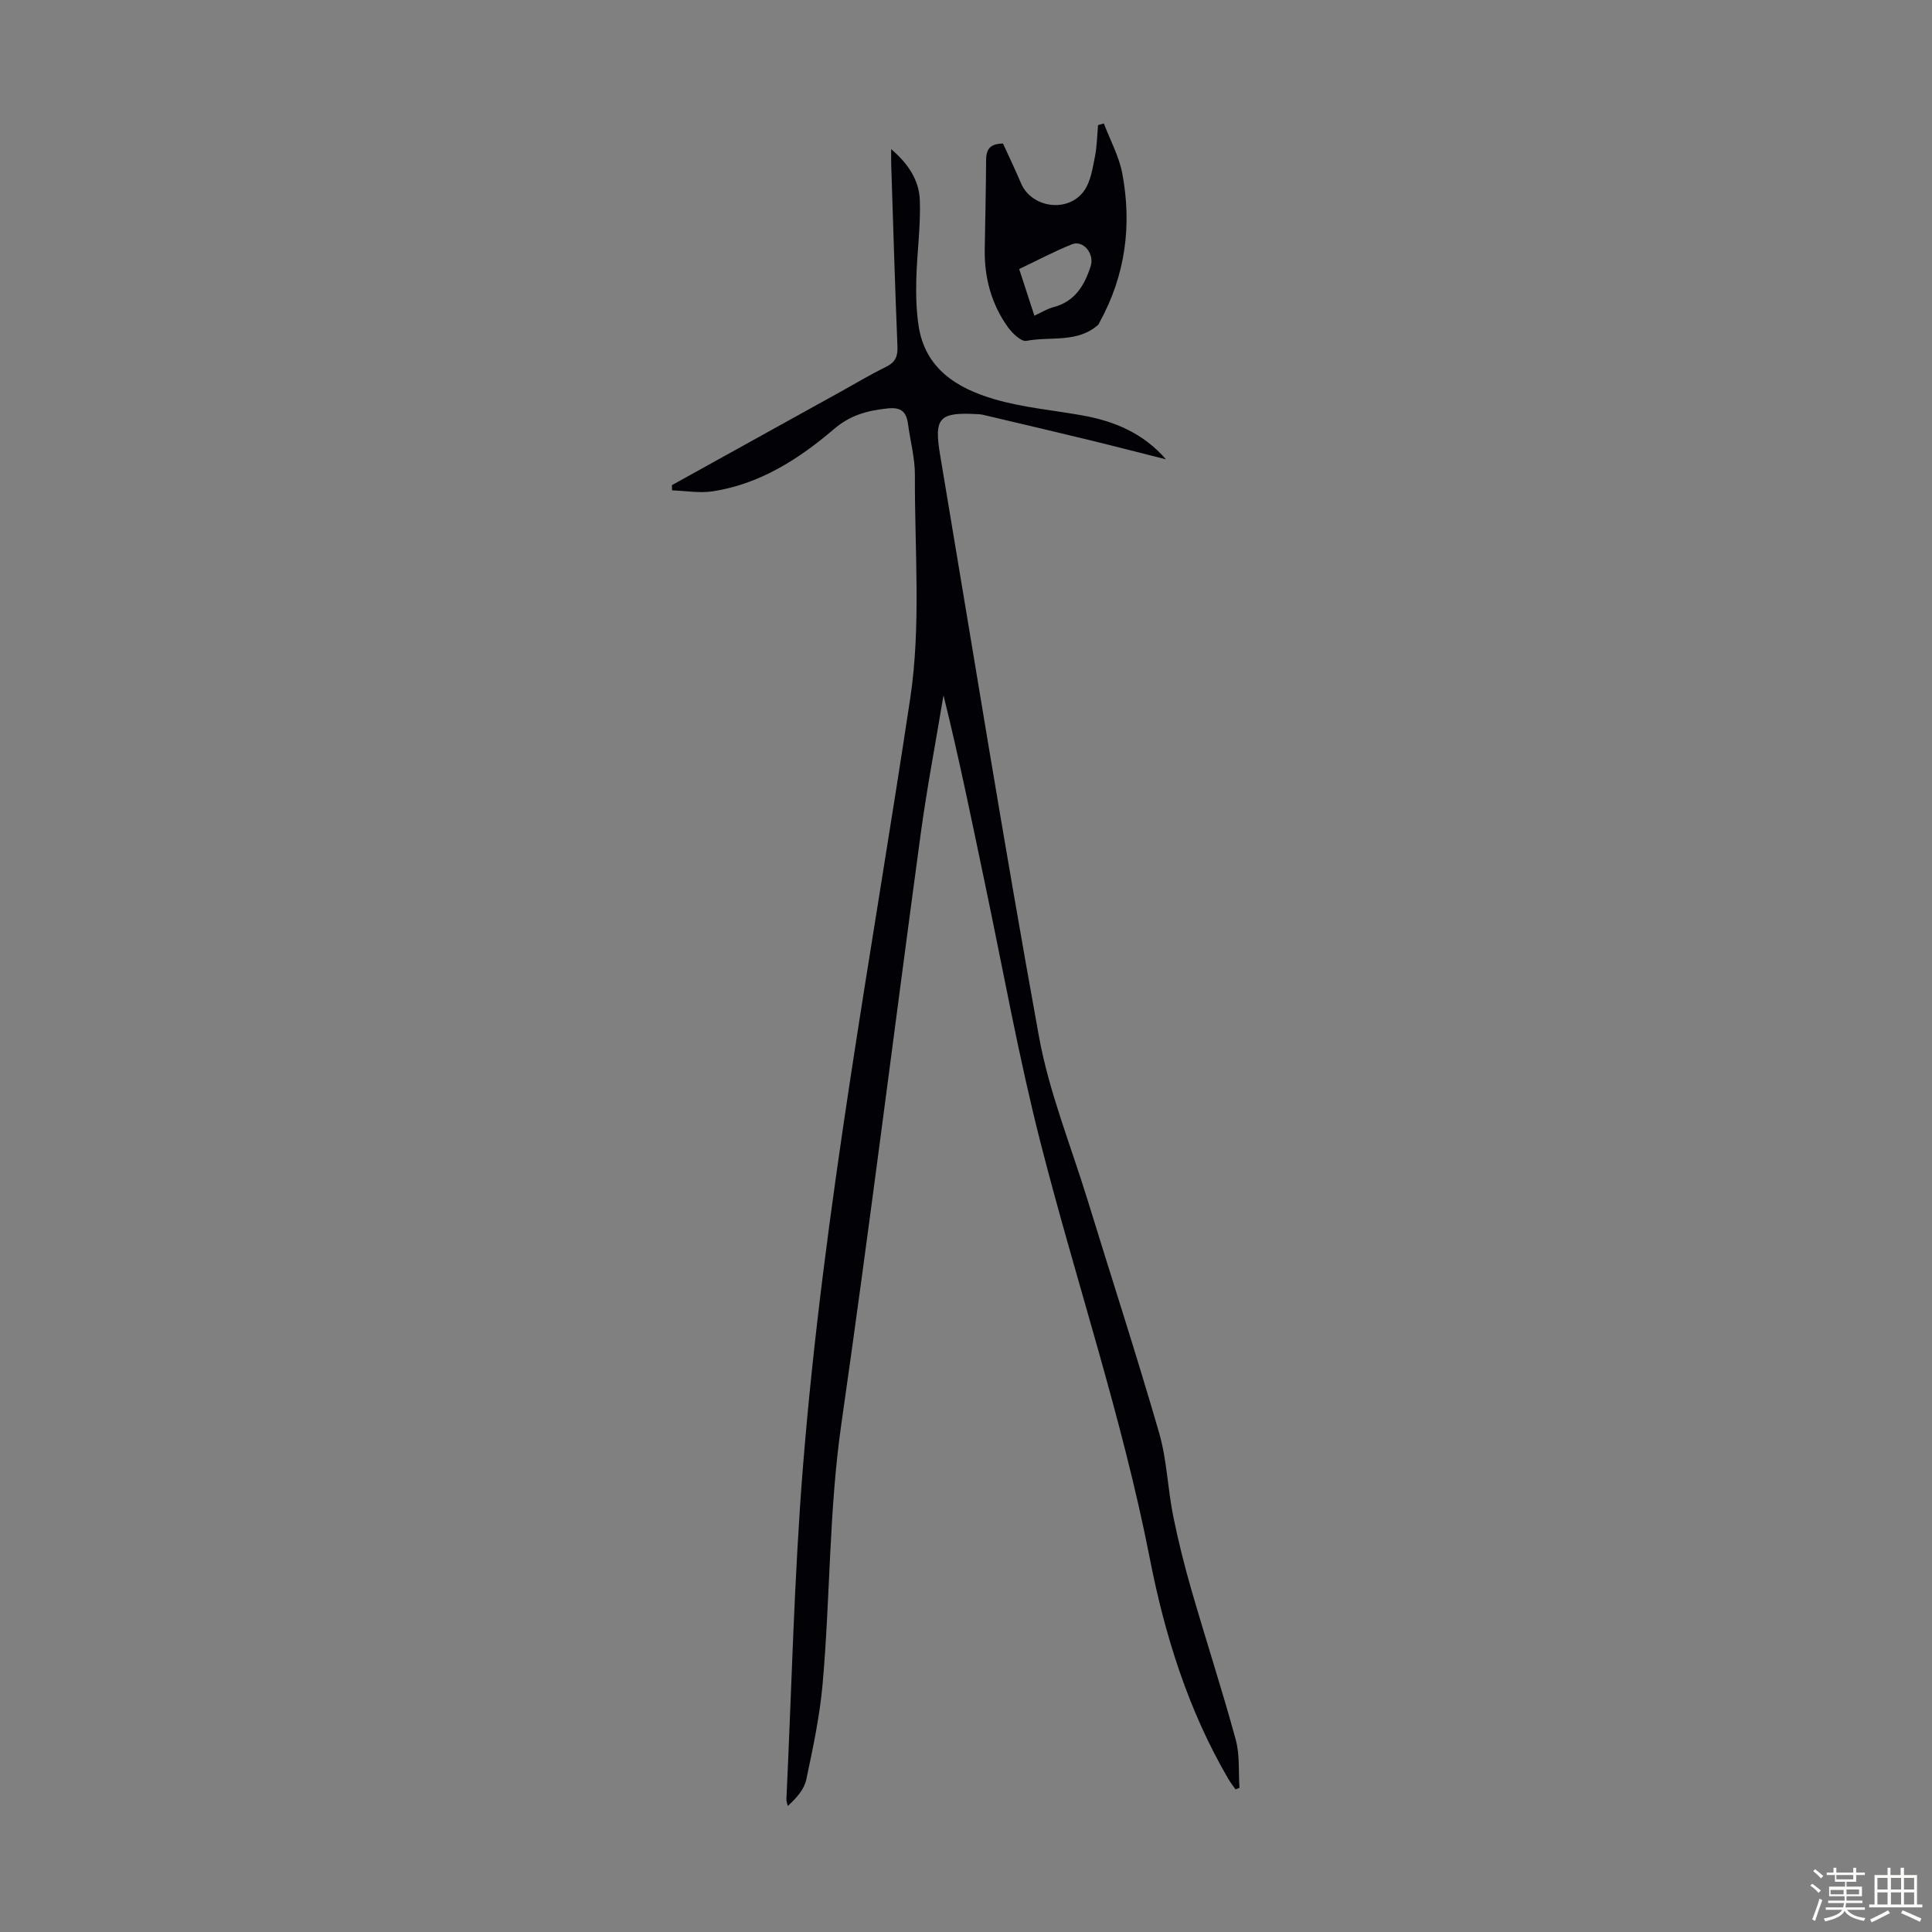 <svg enable-background="new 0 0 400 400" viewBox="0 0 400 400" xmlns="http://www.w3.org/2000/svg"><rect x="0" y="0" width="400" height="400" fill="#808080" stroke="none"/><path d="m374.8 390.4.4-.4c.7.5 1.3 1 1.8 1.4l-.5.5c-.5-.6-1.1-1.1-1.7-1.5zm1 7.3-.6-.3c.5-1.4 1.1-2.8 1.5-4.3.2.1.4.2.6.3-.5 1.3-1 2.8-1.5 4.3zm-.4-10.3.4-.4c.4.3 1 .8 1.7 1.4l-.5.5c-.4-.5-1-1-1.6-1.5zm2.5.3h1.7v-1h.6v1h3.5v-1h.6v1h1.8v.5h-1.8v1.4h-2v1h3.2v2h-3.2v.9h3.3v.5h-3.4c0 .3-.1.6-.1.9h4v.5h-3.7c.7.9 1.9 1.5 3.8 1.7-.1.2-.2.4-.3.6-2.1-.4-3.5-1.1-4-2.1-.4 1-1.8 1.7-4 2.2-.1-.2-.2-.4-.3-.6 2.1-.4 3.4-1 3.8-1.8h-3.4v-.5h3.6c.1-.3.1-.6.2-.9h-3.3v-.5h3.4c0-.3 0-.6 0-.9h-3.2v-2h3.3v-1h-2.1v-1.4h-1.7v-.5zm1.1 3.5v1h2.7c0-.3 0-.4 0-.4 0-.1 0-.2 0-.2 0-.1 0-.2 0-.3h-2.7zm1.2-3v.9h3.5v-.9zm4.7 3h-2.6v.6.4h2.6z" fill="#fbfcfa"/><path d="m393.6 386.7h.6v1.5h2.7v6.1h1.1v.6h-11v-.6h1.1v-6.1h2.7v-1.5h.6v1.5h2.1v-1.5zm-2.7 8.8.4.6c-1.2.6-2.5 1.3-3.8 1.9-.1-.2-.2-.4-.3-.6 1.2-.6 2.5-1.2 3.7-1.9zm-2.2-6.7v2.4h2.1v-2.4zm0 3v2.5h2.1v-2.5zm2.8-3v2.4h2.1v-2.4zm0 3v2.5h2.1v-2.5zm6 6.1c-1.4-.7-2.7-1.3-3.9-1.8l.3-.6c1.5.6 2.7 1.2 3.9 1.7zm-1.2-9.1h-2.1v2.4h2.1zm-2.1 3v2.5h2.1v-2.5z" fill="#fbfcfa"/><g fill="#010106"><path d="m139.12 100.44c11.83-6.55 23.65-13.1 35.48-19.65 2.93-1.63 5.82-3.36 8.83-4.83 1.88-.92 2.47-2.1 2.38-4.19-.52-12.64-.89-25.28-1.3-37.92-.02-.76 0-1.52 0-2.97 3.63 3.09 5.79 6.54 5.93 10.55.2 5.43-.59 10.88-.73 16.33-.08 3.22-.01 6.49.47 9.67 1.34 8.92 7.98 12.95 15.62 15.2 5.96 1.76 12.27 2.29 18.42 3.4 6.58 1.19 12.53 3.7 17.18 9.07-5.26-1.32-10.51-2.69-15.78-3.97-7.37-1.79-14.76-3.52-22.14-5.26-.32-.08-.66-.1-1-.12-8.04-.46-9.14.68-7.84 8.44 6.74 40.14 13.18 80.34 20.46 120.38 2.08 11.47 6.57 22.5 10.02 33.72 4.96 16.13 10.18 32.18 14.87 48.39 1.6 5.54 1.76 11.48 2.9 17.17 1.05 5.22 2.36 10.41 3.84 15.53 2.97 10.29 6.3 20.48 9.12 30.81.86 3.15.54 6.63.77 9.96-.27.11-.55.22-.82.32-.5-.72-1.05-1.41-1.49-2.17-8.29-14.18-13.13-29.67-16.25-45.61-5.72-29.25-15.31-57.44-22.66-86.24-4.47-17.53-7.67-35.39-11.39-53.11-2.75-13.11-5.41-26.25-8.67-39.38-1.59 9.61-3.43 19.19-4.74 28.83-5.51 40.68-10.58 81.41-16.41 122.04-2.57 17.91-2.29 35.93-3.88 53.86-.59 6.64-2 13.23-3.38 19.76-.43 2.02-2 3.8-3.83 5.46-.1-.48-.31-.97-.28-1.45 1.09-22.91 1.59-45.87 3.42-68.72 4.28-53.47 14.23-106.16 22.21-159.13 2.28-15.12.9-30.8.97-46.23.02-3.54-.96-7.07-1.43-10.62-.34-2.53-1.44-3.5-4.23-3.2-4.17.45-7.67 1.34-11.13 4.3-7.24 6.19-15.32 11.36-25.05 12.86-2.74.42-5.62-.1-8.44-.2 0-.34-.01-.71-.02-1.08z"/><path d="m207.66 29.72c1.24 2.72 2.55 5.42 3.71 8.18 2.19 5.22 9.89 6.27 13.16 1.49 1.3-1.9 1.67-4.52 2.15-6.88.44-2.16.46-4.41.66-6.61.4-.11.8-.22 1.2-.34 1.3 3.43 3.13 6.77 3.81 10.32 2.03 10.74.66 21.11-4.67 30.8-.11.2-.17.44-.33.58-4.31 3.81-9.88 2.35-14.85 3.31-1.07.21-2.92-1.58-3.84-2.86-3.41-4.77-4.87-10.22-4.78-16.07.1-6.15.25-12.29.28-18.43.02-2.09.59-3.46 3.5-3.49zm6.5 35.64c1.5-.69 2.66-1.43 3.93-1.76 4.46-1.16 6.44-4.51 7.72-8.47.84-2.61-1.55-5.49-3.88-4.55-3.68 1.47-7.19 3.35-10.92 5.12 1.13 3.44 2.12 6.48 3.15 9.66z"/></g></svg>